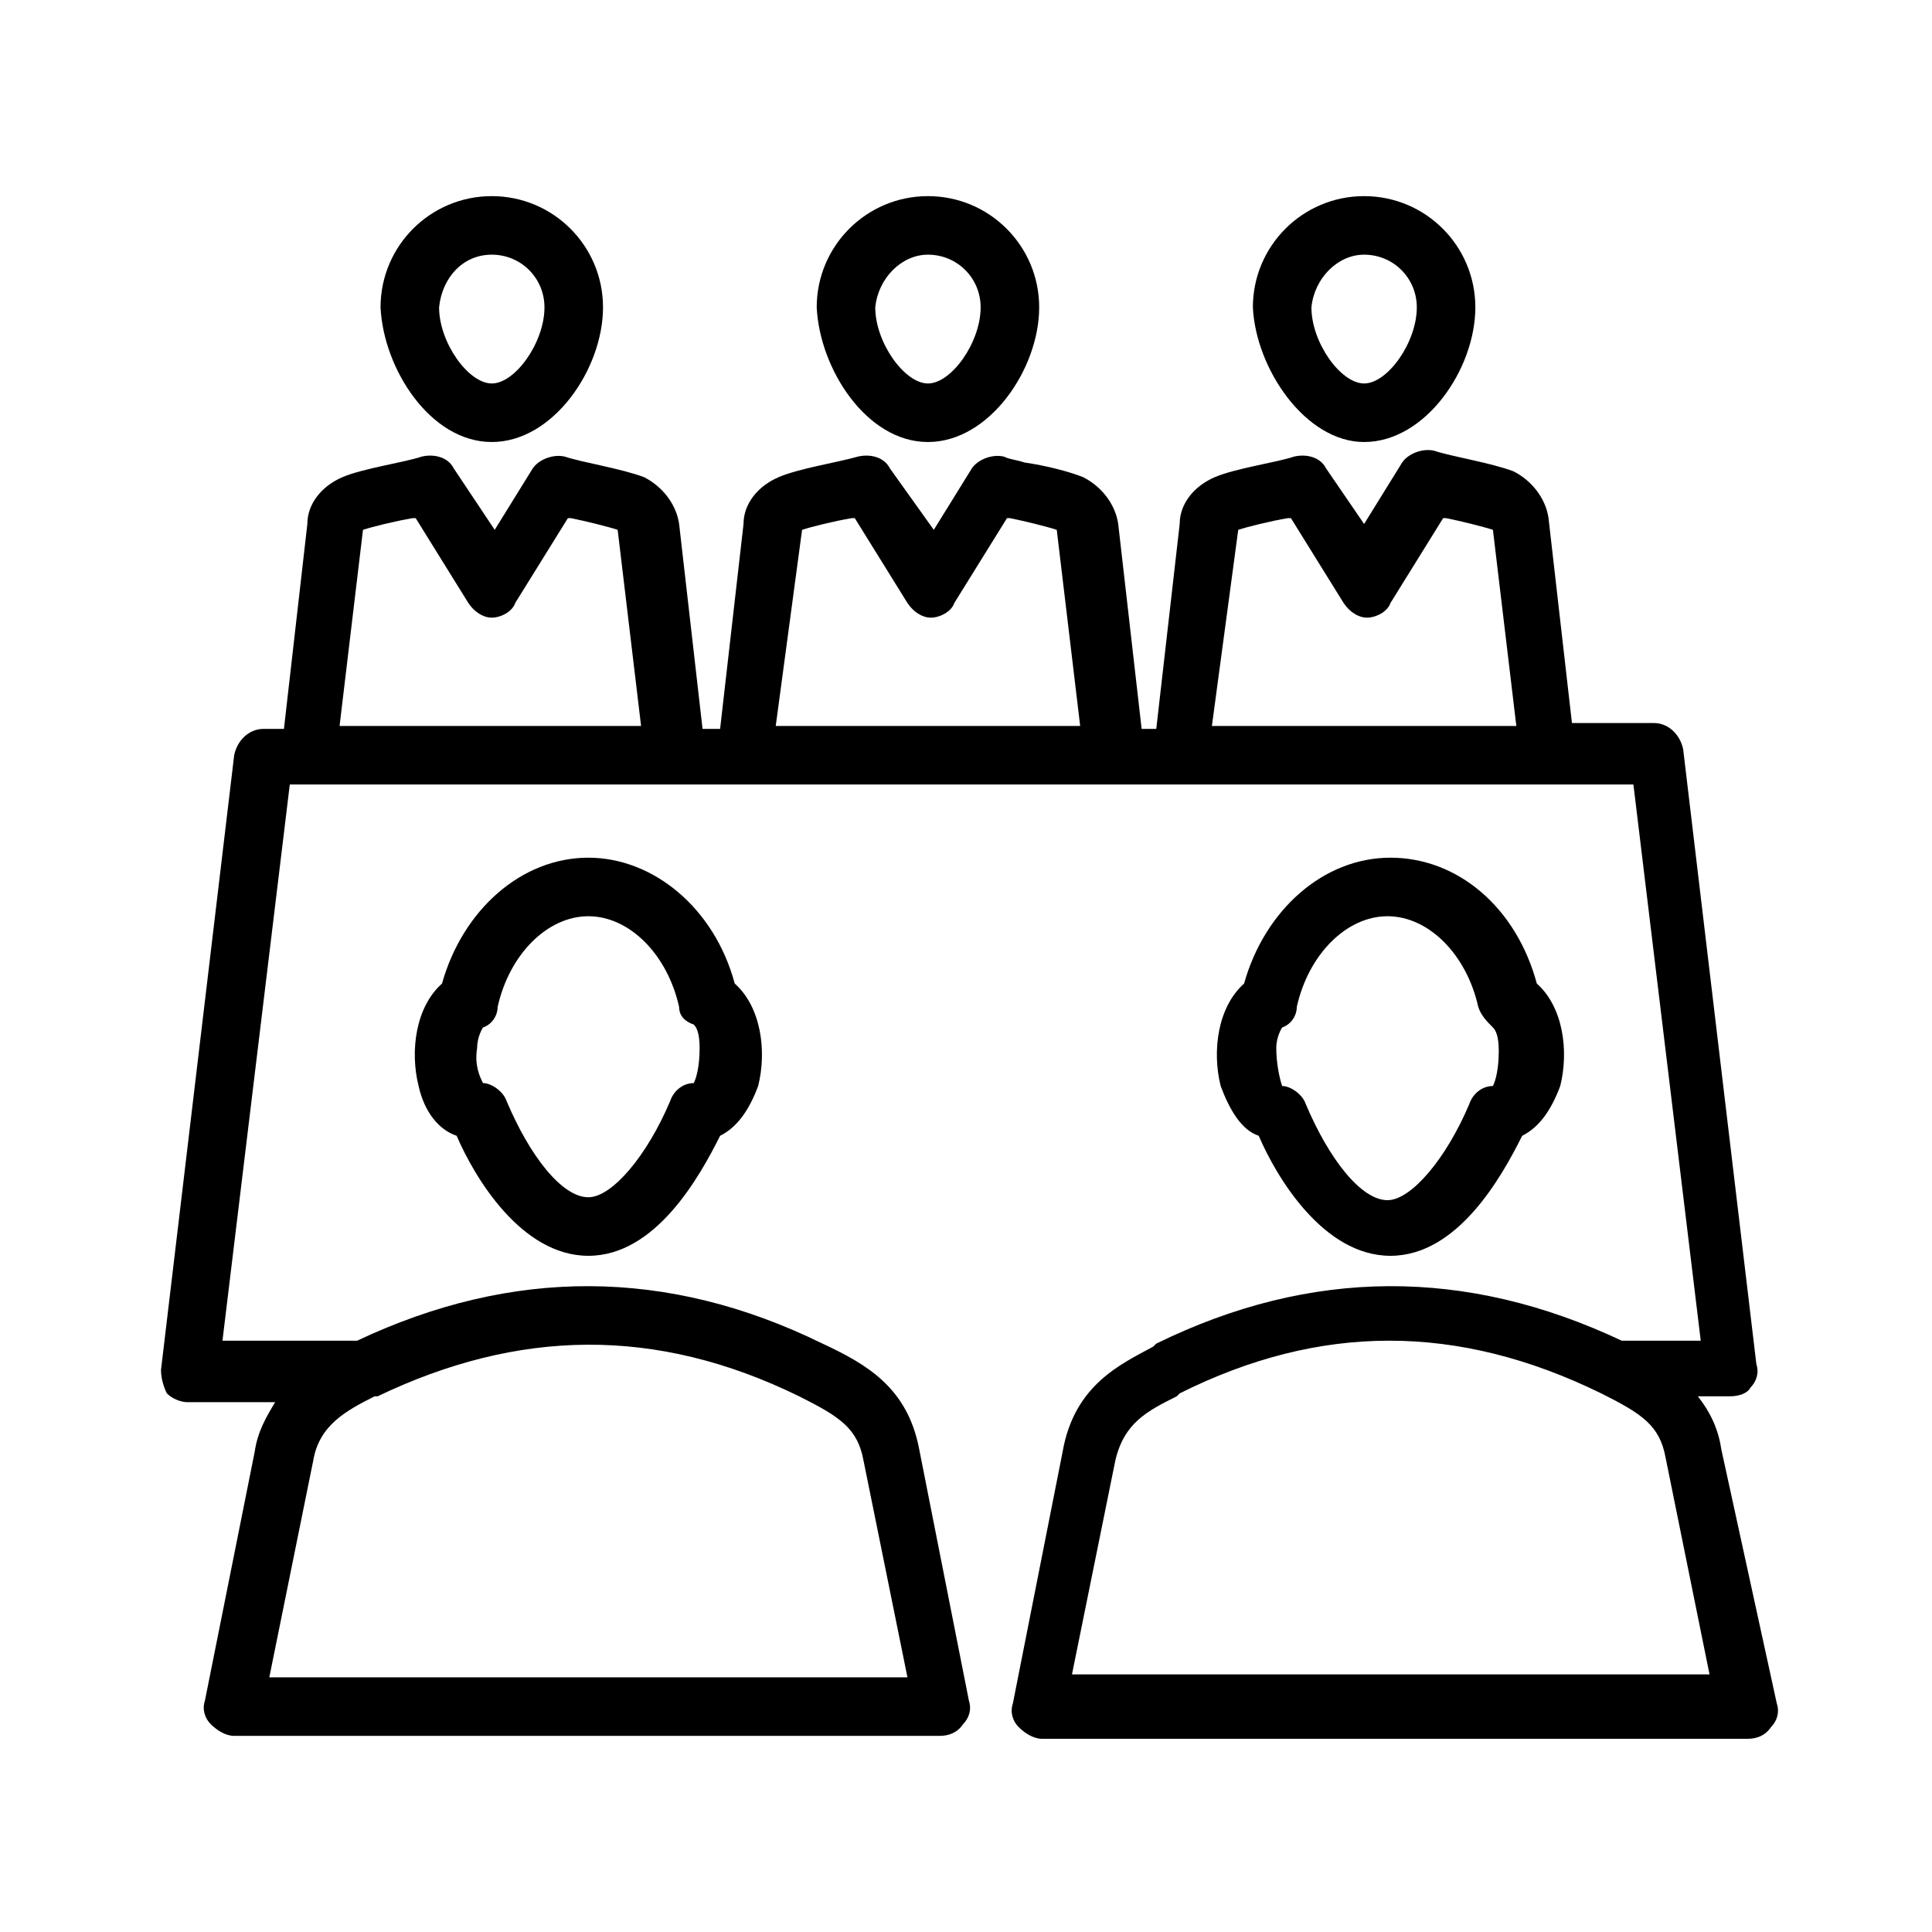 <svg id="Layer_1" height="512" viewBox="0 0 66 66" width="512" xmlns="http://www.w3.org/2000/svg"><g><path d="m20.1 29.3c-2.3 0-4.3 1.8-5 4.3-.9.8-1.1 2.3-.8 3.5.2.9.7 1.5 1.3 1.7.6 1.4 2.2 4.1 4.5 4.1s3.8-2.7 4.5-4.1c.6-.3 1-.9 1.3-1.7.3-1.2.1-2.7-.8-3.5-.7-2.6-2.8-4.3-5-4.3zm3.6 5.7c.1.1.2.3.2.8 0 .6-.1 1-.2 1.2-.4 0-.7.3-.8.6-.8 1.9-2 3.3-2.8 3.3-.9 0-2-1.4-2.8-3.3-.1-.3-.5-.6-.8-.6-.1-.2-.3-.6-.2-1.2 0-.4.2-.7.2-.7.3-.1.5-.4.5-.7.4-1.8 1.7-3.1 3.1-3.1s2.7 1.3 3.1 3.1c0 .3.2.5.5.6z"/><path d="m43 38.8c.6 1.4 2.2 4.1 4.5 4.1s3.8-2.7 4.5-4.1c.6-.3 1-.9 1.3-1.7.3-1.2.1-2.7-.8-3.5-.7-2.6-2.7-4.3-5-4.3s-4.3 1.8-5 4.3c-.9.8-1.1 2.3-.8 3.5.3.8.7 1.5 1.3 1.7zm.6-3c0-.4.2-.7.2-.7.3-.1.5-.4.5-.7.4-1.8 1.7-3.1 3.1-3.1s2.7 1.3 3.1 3.1c.1.3.3.5.5.7.1.1.2.3.2.8 0 .6-.1 1-.2 1.2-.4 0-.7.3-.8.6-.8 1.9-2 3.3-2.8 3.3-.9 0-2-1.4-2.8-3.3-.1-.3-.5-.6-.8-.6-.1-.3-.2-.8-.2-1.3z"/><path d="m58.8 49.5c-.1-.7-.4-1.3-.8-1.8h1.1c.3 0 .6-.1.7-.3.2-.2.3-.5.2-.8l-2.5-21c-.1-.5-.5-.9-1-.9h-2.8l-.8-7c-.1-.7-.6-1.3-1.2-1.6-.8-.3-2.1-.5-2.7-.7-.4-.1-.9.1-1.1.4l-1.3 2.1-1.3-1.9c-.2-.4-.7-.5-1.1-.4-.6.2-2 .4-2.7.7s-1.2.9-1.2 1.6l-.8 7h-.5l-.8-7c-.1-.7-.6-1.3-1.2-1.6-.5-.2-1.3-.4-2-.5-.3-.1-.5-.1-.7-.2-.4-.1-.9.1-1.1.4l-1.3 2.1-1.5-2.1c-.2-.4-.7-.5-1.1-.4-.7.2-2 .4-2.7.7s-1.2.9-1.2 1.6l-.8 7h-.6l-.8-7c-.1-.7-.6-1.3-1.2-1.6-.8-.3-2.1-.5-2.7-.7-.4-.1-.9.1-1.1.4l-1.3 2.1-1.4-2.1c-.2-.4-.7-.5-1.1-.4-.6.2-2 .4-2.7.7s-1.2.9-1.2 1.6l-.8 7h-.7c-.5 0-.9.4-1 .9l-2.5 21c0 .3.1.6.2.8.2.2.5.3.7.3h3c-.3.5-.6 1-.7 1.7l-1.7 8.5c-.1.3 0 .6.2.8s.5.4.8.4h24.1c.3 0 .6-.1.8-.4.2-.2.3-.5.2-.8l-1.7-8.6c-.4-2.1-1.8-2.9-3.3-3.6-5.3-2.6-10.6-2.6-15.9-.1h-4.6l2.3-19h45.9l2.3 19h-2.7c-5.3-2.5-10.6-2.5-15.9.1l-.1.1c-1.1.6-2.7 1.3-3.1 3.6l-1.7 8.6c-.1.3 0 .6.2.8s.5.4.8.4h24.1c.3 0 .6-.1.8-.4.2-.2.3-.5.2-.8zm-45.9-1.8c4.8-2.3 9.5-2.4 14.4 0 1.4.7 2 1.1 2.2 2.2l1.5 7.4h-21.8l1.5-7.4c.2-1.2 1.1-1.7 2.1-2.2zm29.4-29.6c.3-.1 1.1-.3 1.7-.4h.1l1.8 2.9c.2.3.5.5.8.5.3 0 .7-.2.8-.5l1.8-2.9h.1c.5.1 1.3.3 1.6.4l.8 6.7h-10.4zm-14.9 0c.3-.1 1.1-.3 1.7-.4h.1l1.8 2.9c.2.3.5.5.8.5.3 0 .7-.2.8-.5l1.8-2.9h.1c.5.1 1.3.3 1.6.4l.8 6.7h-10.4zm-15 0c.3-.1 1.1-.3 1.7-.4h.1l1.8 2.9c.2.3.5.5.8.5.3 0 .7-.2.8-.5l1.8-2.9h.1c.5.1 1.3.3 1.6.4l.8 6.7h-10.3zm24.2 39.2 1.5-7.4c.3-1.3 1.1-1.7 2.1-2.2l.1-.1c4.8-2.4 9.5-2.4 14.4 0 1.4.7 2 1.1 2.2 2.2l1.5 7.4h-21.8z"/><path d="m16.8 15.1c2.1 0 3.8-2.5 3.8-4.6s-1.7-3.8-3.8-3.8-3.8 1.7-3.8 3.8c.1 2.1 1.7 4.6 3.8 4.6zm0-6.4c1 0 1.8.8 1.8 1.8 0 1.2-1 2.6-1.8 2.6s-1.8-1.4-1.8-2.6c.1-1 .8-1.8 1.8-1.8z"/><path d="m31.7 15.1c2.1 0 3.8-2.5 3.8-4.6s-1.7-3.8-3.8-3.8-3.8 1.7-3.8 3.8c.1 2.1 1.7 4.6 3.8 4.6zm0-6.4c1 0 1.8.8 1.8 1.8 0 1.2-1 2.6-1.8 2.6s-1.8-1.4-1.8-2.6c.1-1 .9-1.8 1.8-1.8z"/><path d="m46.6 15.1c2.1 0 3.8-2.5 3.8-4.6s-1.7-3.8-3.8-3.8-3.8 1.7-3.8 3.8c.1 2.1 1.8 4.6 3.8 4.6zm0-6.4c1 0 1.8.8 1.8 1.8 0 1.2-1 2.6-1.8 2.6s-1.8-1.4-1.8-2.6c.1-1 .9-1.8 1.8-1.8z"/></g></svg>